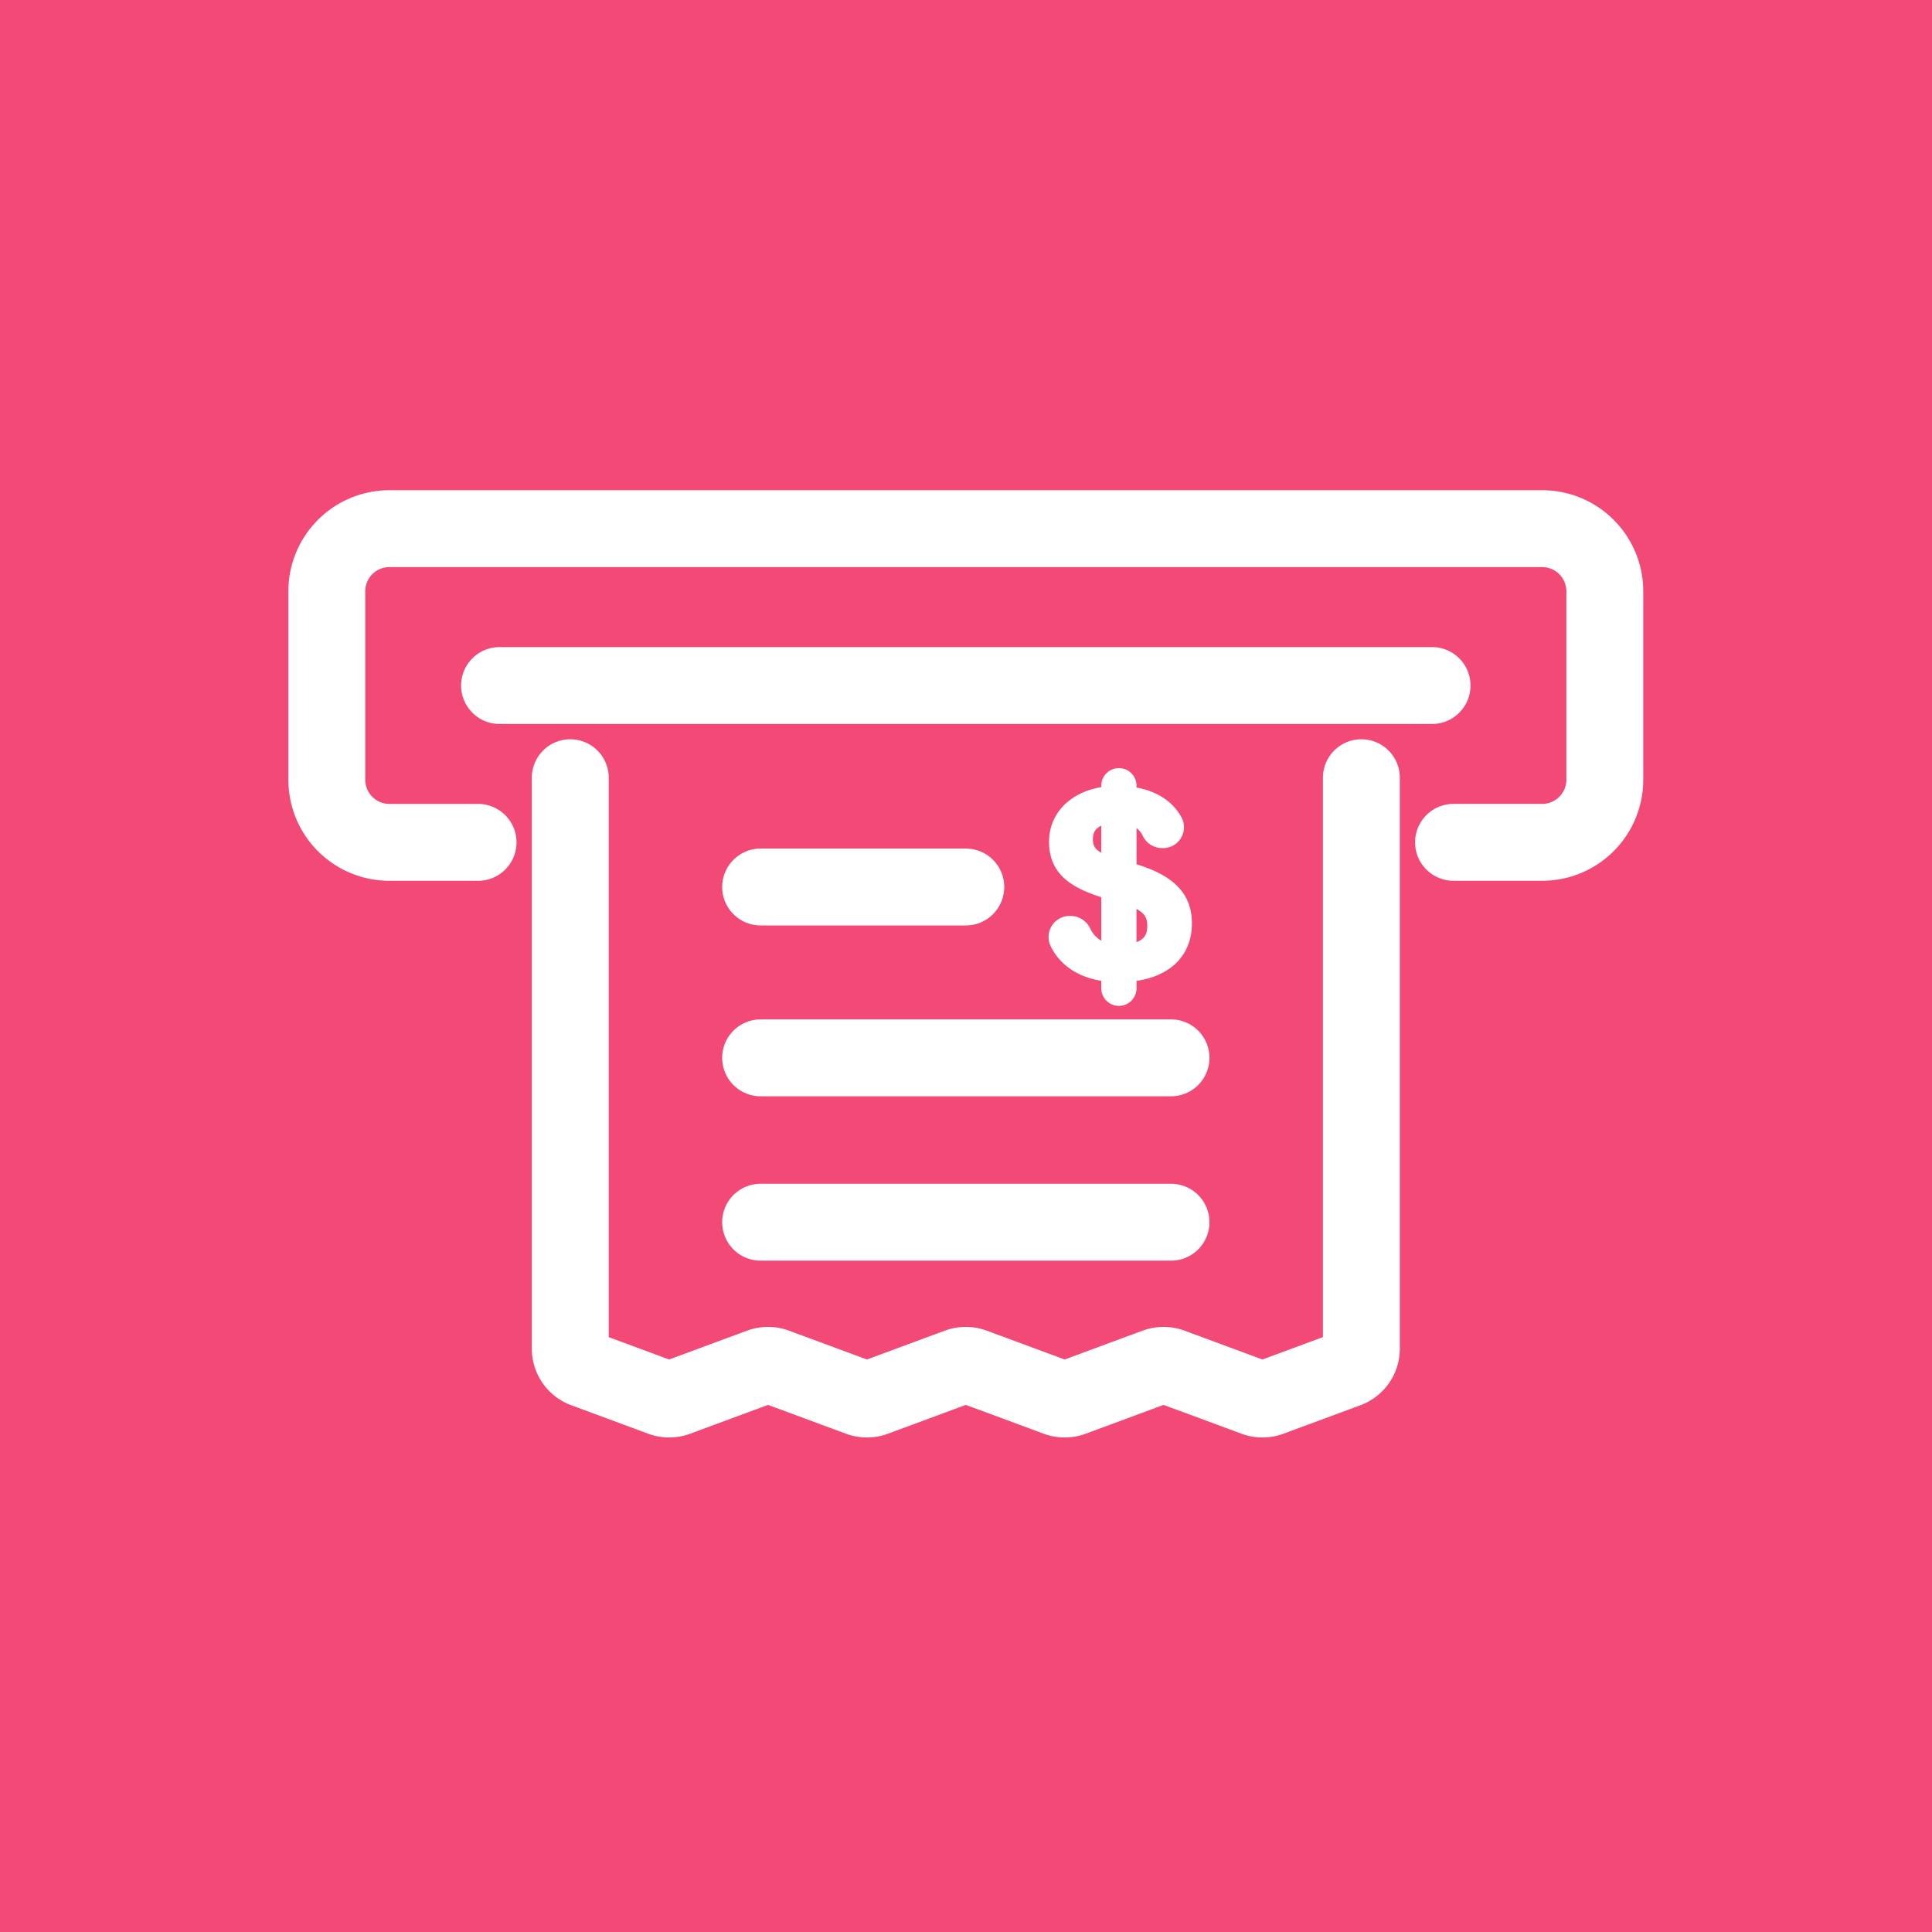 <svg xmlns="http://www.w3.org/2000/svg" width="201" height="201" viewBox="0 0 201 201">
  <g id="Group_36" data-name="Group 36" transform="translate(-645 -584)">
    <g id="Group_30" data-name="Group 30">
      <rect id="Rectangle_10" data-name="Rectangle 10" width="201" height="201" transform="translate(645 584)" fill="#f34976"/>
      <g id="Group_15" data-name="Group 15" transform="translate(2512.5 541.666)">
        <path id="Path_33" data-name="Path 33" d="M28.236,45.136h-9.22A6.514,6.514,0,0,1,12.5,38.621v-19.6A6.516,6.516,0,0,1,19.016,12.5H138.944a6.517,6.517,0,0,1,6.516,6.518v19.6a6.515,6.515,0,0,1-6.516,6.516h-9.223" transform="translate(-1846 84.834)" fill="none" stroke="#fff" stroke-linecap="round" stroke-linejoin="round" stroke-width="8"/>
        <line id="Line_6" data-name="Line 6" x2="97.018" transform="translate(-1815.53 113.654)" fill="none" stroke="#fff" stroke-linecap="round" stroke-linejoin="round" stroke-width="8"/>
        <path id="Path_34" data-name="Path 34" d="M769.272,281.006c0-2.419-1.295-4.2-5.761-5.4v-5.957a3.188,3.188,0,0,1,2.561,1.841,1.239,1.239,0,0,0,1.134.679,1.173,1.173,0,0,0,1.122-1.685c-.687-1.285-2.115-2.492-4.817-2.74v-1.117a.836.836,0,0,0-1.668,0v1.09c-3.156.21-5.435,2.043-5.435,4.79,0,2.576,1.544,3.928,5.435,5.023v6.628a3.8,3.8,0,0,1-3.047-2.18,1.283,1.283,0,0,0-1.18-.752,1.2,1.2,0,0,0-1.159,1.676c.833,1.77,2.674,2.991,5.385,3.186v1.719a.836.836,0,0,0,1.668,0v-1.722c3.594-.246,5.761-2.035,5.761-5.079m-10.3-8.772c0-1.3.772-2.467,2.866-2.646v5.561c-2.206-.712-2.866-1.556-2.866-2.914m4.535,11.949V278c2.445.8,3.122,1.8,3.122,3.258,0,1.782-1.085,2.729-3.122,2.923" transform="translate(-2513.768 -142.602)" fill="#fff" stroke="#fff" stroke-width="2"/>
        <line id="Line_7" data-name="Line 7" x2="42.696" transform="translate(-1788.368 169.49)" fill="none" stroke="#fff" stroke-linecap="round" stroke-linejoin="round" stroke-width="8"/>
        <line id="Line_8" data-name="Line 8" x2="42.696" transform="translate(-1788.368 152.388)" fill="none" stroke="#fff" stroke-linecap="round" stroke-linejoin="round" stroke-width="8"/>
        <line id="Line_9" data-name="Line 9" x2="21.348" transform="translate(-1788.368 134.615)" fill="none" stroke="#fff" stroke-linecap="round" stroke-linejoin="round" stroke-width="8"/>
        <path id="Path_35" data-name="Path 35" d="M342.443,265.848v59.4a2.273,2.273,0,0,1-1.488,2.134l-8.012,2.965a2.287,2.287,0,0,1-1.579,0l-8.709-3.223a2.287,2.287,0,0,0-1.579,0l-8.709,3.223a2.287,2.287,0,0,1-1.579,0l-8.709-3.223a2.286,2.286,0,0,0-1.579,0l-8.707,3.223a2.287,2.287,0,0,1-1.579,0l-8.709-3.223a2.287,2.287,0,0,0-1.579,0l-8.709,3.223a2.287,2.287,0,0,1-1.579,0l-8.01-2.965a2.273,2.273,0,0,1-1.488-2.134v-59.4" transform="translate(-2068.31 -142.602)" fill="none" stroke="#fff" stroke-linecap="round" stroke-linejoin="round" stroke-width="8"/>
      </g>
    </g>
  </g>
</svg>
